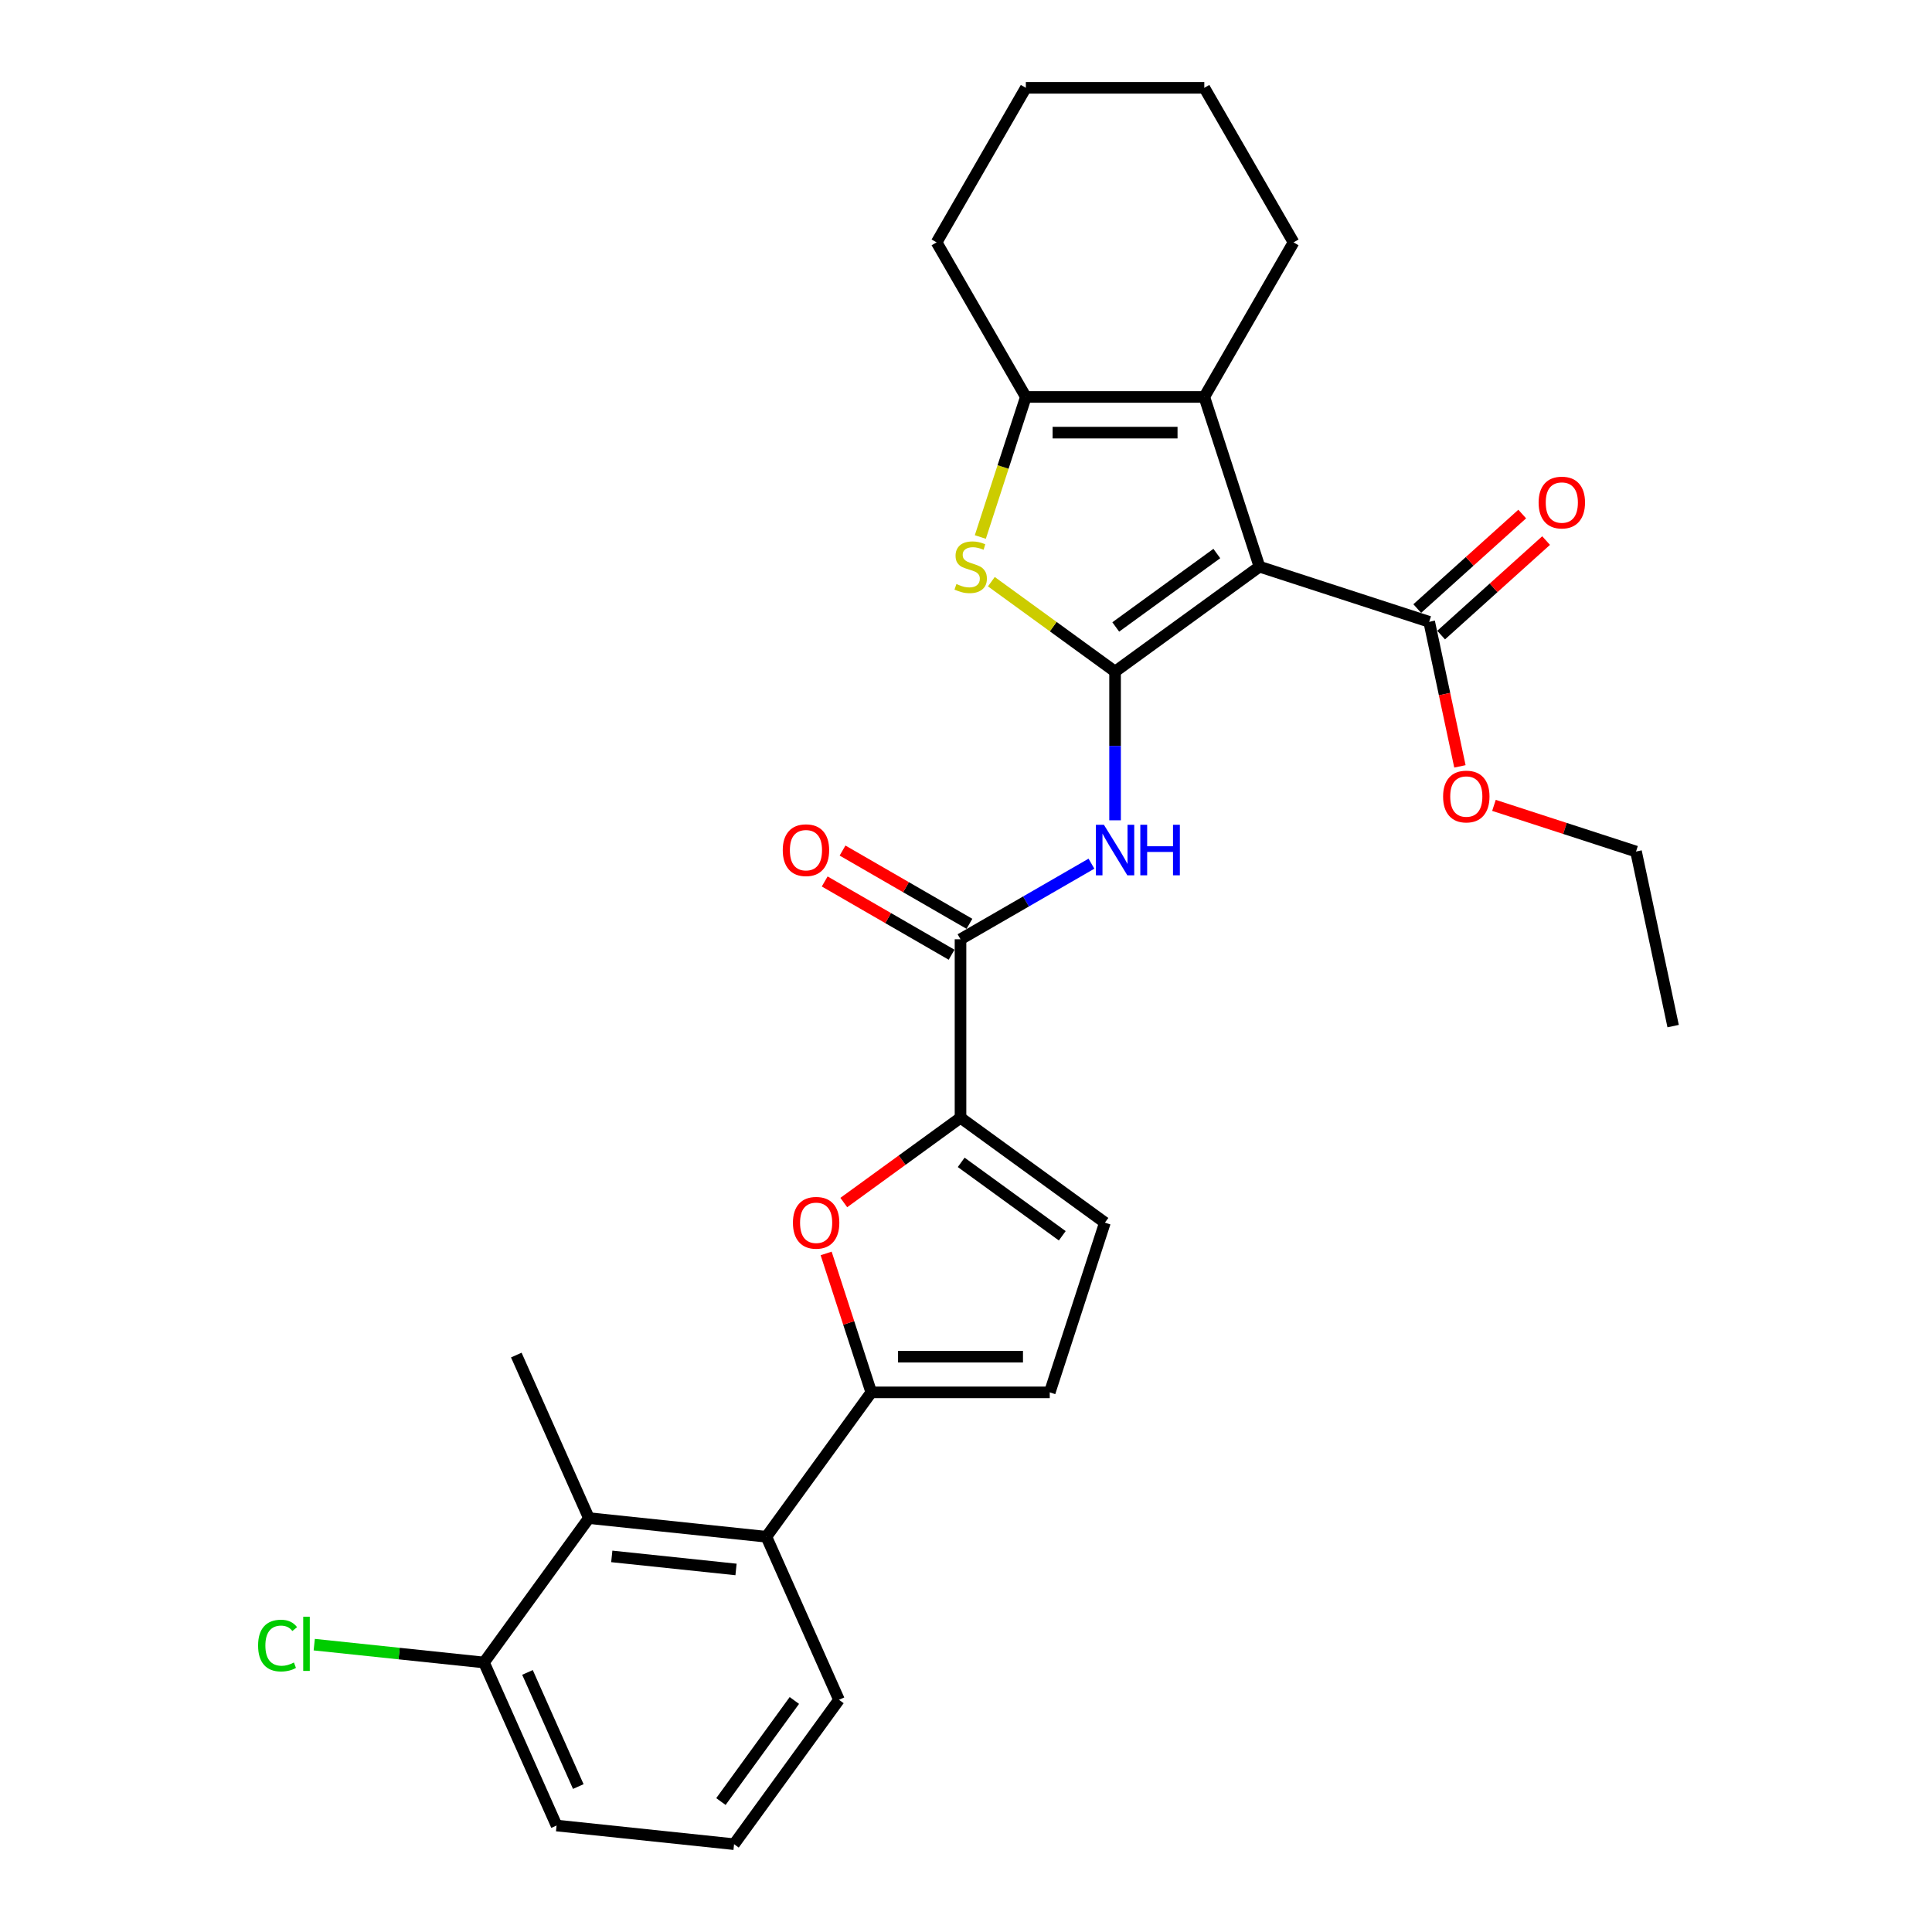 <?xml version='1.0' encoding='iso-8859-1'?>
<svg version='1.1' baseProfile='full'
              xmlns='http://www.w3.org/2000/svg'
                      xmlns:rdkit='http://www.rdkit.org/xml'
                      xmlns:xlink='http://www.w3.org/1999/xlink'
                  xml:space='preserve'
width='1000px' height='1000px' viewBox='0 0 1000 1000'>
<!-- END OF HEADER -->
<rect style='opacity:1.0;fill:#FFFFFF;stroke:none' width='1000' height='1000' x='0' y='0'> </rect>
<path class='bond-0' d='M 577.16,347.603 L 651.893,293.306' style='fill:none;fill-rule:evenodd;stroke:#000000;stroke-width:6px;stroke-linecap:butt;stroke-linejoin:miter;stroke-opacity:1' />
<path class='bond-0' d='M 577.511,324.512 L 629.824,286.504' style='fill:none;fill-rule:evenodd;stroke:#000000;stroke-width:6px;stroke-linecap:butt;stroke-linejoin:miter;stroke-opacity:1' />
<path class='bond-1' d='M 577.16,347.603 L 545.142,324.341' style='fill:none;fill-rule:evenodd;stroke:#000000;stroke-width:6px;stroke-linecap:butt;stroke-linejoin:miter;stroke-opacity:1' />
<path class='bond-1' d='M 545.142,324.341 L 513.124,301.078' style='fill:none;fill-rule:evenodd;stroke:#CCCC00;stroke-width:6px;stroke-linecap:butt;stroke-linejoin:miter;stroke-opacity:1' />
<path class='bond-3' d='M 577.16,347.603 L 577.16,386.096' style='fill:none;fill-rule:evenodd;stroke:#000000;stroke-width:6px;stroke-linecap:butt;stroke-linejoin:miter;stroke-opacity:1' />
<path class='bond-3' d='M 577.16,386.096 L 577.16,424.588' style='fill:none;fill-rule:evenodd;stroke:#0000FF;stroke-width:6px;stroke-linecap:butt;stroke-linejoin:miter;stroke-opacity:1' />
<path class='bond-2' d='M 651.893,293.306 L 623.347,205.453' style='fill:none;fill-rule:evenodd;stroke:#000000;stroke-width:6px;stroke-linecap:butt;stroke-linejoin:miter;stroke-opacity:1' />
<path class='bond-9' d='M 651.893,293.306 L 739.747,321.852' style='fill:none;fill-rule:evenodd;stroke:#000000;stroke-width:6px;stroke-linecap:butt;stroke-linejoin:miter;stroke-opacity:1' />
<path class='bond-5' d='M 507.415,277.954 L 519.194,241.703' style='fill:none;fill-rule:evenodd;stroke:#CCCC00;stroke-width:6px;stroke-linecap:butt;stroke-linejoin:miter;stroke-opacity:1' />
<path class='bond-5' d='M 519.194,241.703 L 530.973,205.453' style='fill:none;fill-rule:evenodd;stroke:#000000;stroke-width:6px;stroke-linecap:butt;stroke-linejoin:miter;stroke-opacity:1' />
<path class='bond-19' d='M 623.347,205.453 L 669.535,125.454' style='fill:none;fill-rule:evenodd;stroke:#000000;stroke-width:6px;stroke-linecap:butt;stroke-linejoin:miter;stroke-opacity:1' />
<path class='bond-29' d='M 623.347,205.453 L 530.973,205.453' style='fill:none;fill-rule:evenodd;stroke:#000000;stroke-width:6px;stroke-linecap:butt;stroke-linejoin:miter;stroke-opacity:1' />
<path class='bond-29' d='M 609.491,223.928 L 544.829,223.928' style='fill:none;fill-rule:evenodd;stroke:#000000;stroke-width:6px;stroke-linecap:butt;stroke-linejoin:miter;stroke-opacity:1' />
<path class='bond-8' d='M 564.93,447.039 L 531.045,466.602' style='fill:none;fill-rule:evenodd;stroke:#0000FF;stroke-width:6px;stroke-linecap:butt;stroke-linejoin:miter;stroke-opacity:1' />
<path class='bond-8' d='M 531.045,466.602 L 497.161,486.166' style='fill:none;fill-rule:evenodd;stroke:#000000;stroke-width:6px;stroke-linecap:butt;stroke-linejoin:miter;stroke-opacity:1' />
<path class='bond-4' d='M 450.973,720.691 L 439.291,684.736' style='fill:none;fill-rule:evenodd;stroke:#000000;stroke-width:6px;stroke-linecap:butt;stroke-linejoin:miter;stroke-opacity:1' />
<path class='bond-4' d='M 439.291,684.736 L 427.609,648.781' style='fill:none;fill-rule:evenodd;stroke:#FF0000;stroke-width:6px;stroke-linecap:butt;stroke-linejoin:miter;stroke-opacity:1' />
<path class='bond-10' d='M 450.973,720.691 L 396.677,795.424' style='fill:none;fill-rule:evenodd;stroke:#000000;stroke-width:6px;stroke-linecap:butt;stroke-linejoin:miter;stroke-opacity:1' />
<path class='bond-31' d='M 450.973,720.691 L 543.348,720.691' style='fill:none;fill-rule:evenodd;stroke:#000000;stroke-width:6px;stroke-linecap:butt;stroke-linejoin:miter;stroke-opacity:1' />
<path class='bond-31' d='M 464.83,702.216 L 529.492,702.216' style='fill:none;fill-rule:evenodd;stroke:#000000;stroke-width:6px;stroke-linecap:butt;stroke-linejoin:miter;stroke-opacity:1' />
<path class='bond-20' d='M 530.973,205.453 L 484.785,125.454' style='fill:none;fill-rule:evenodd;stroke:#000000;stroke-width:6px;stroke-linecap:butt;stroke-linejoin:miter;stroke-opacity:1' />
<path class='bond-6' d='M 436.746,622.434 L 466.954,600.487' style='fill:none;fill-rule:evenodd;stroke:#FF0000;stroke-width:6px;stroke-linecap:butt;stroke-linejoin:miter;stroke-opacity:1' />
<path class='bond-6' d='M 466.954,600.487 L 497.161,578.54' style='fill:none;fill-rule:evenodd;stroke:#000000;stroke-width:6px;stroke-linecap:butt;stroke-linejoin:miter;stroke-opacity:1' />
<path class='bond-7' d='M 497.161,578.54 L 497.161,486.166' style='fill:none;fill-rule:evenodd;stroke:#000000;stroke-width:6px;stroke-linecap:butt;stroke-linejoin:miter;stroke-opacity:1' />
<path class='bond-12' d='M 497.161,578.54 L 571.894,632.837' style='fill:none;fill-rule:evenodd;stroke:#000000;stroke-width:6px;stroke-linecap:butt;stroke-linejoin:miter;stroke-opacity:1' />
<path class='bond-12' d='M 497.512,601.632 L 549.825,639.639' style='fill:none;fill-rule:evenodd;stroke:#000000;stroke-width:6px;stroke-linecap:butt;stroke-linejoin:miter;stroke-opacity:1' />
<path class='bond-14' d='M 501.78,478.166 L 468.939,459.205' style='fill:none;fill-rule:evenodd;stroke:#000000;stroke-width:6px;stroke-linecap:butt;stroke-linejoin:miter;stroke-opacity:1' />
<path class='bond-14' d='M 468.939,459.205 L 436.099,440.245' style='fill:none;fill-rule:evenodd;stroke:#FF0000;stroke-width:6px;stroke-linecap:butt;stroke-linejoin:miter;stroke-opacity:1' />
<path class='bond-14' d='M 492.542,494.165 L 459.702,475.205' style='fill:none;fill-rule:evenodd;stroke:#000000;stroke-width:6px;stroke-linecap:butt;stroke-linejoin:miter;stroke-opacity:1' />
<path class='bond-14' d='M 459.702,475.205 L 426.861,456.245' style='fill:none;fill-rule:evenodd;stroke:#FF0000;stroke-width:6px;stroke-linecap:butt;stroke-linejoin:miter;stroke-opacity:1' />
<path class='bond-16' d='M 745.928,328.717 L 773.093,304.257' style='fill:none;fill-rule:evenodd;stroke:#000000;stroke-width:6px;stroke-linecap:butt;stroke-linejoin:miter;stroke-opacity:1' />
<path class='bond-16' d='M 773.093,304.257 L 800.258,279.798' style='fill:none;fill-rule:evenodd;stroke:#FF0000;stroke-width:6px;stroke-linecap:butt;stroke-linejoin:miter;stroke-opacity:1' />
<path class='bond-16' d='M 733.566,314.987 L 760.731,290.528' style='fill:none;fill-rule:evenodd;stroke:#000000;stroke-width:6px;stroke-linecap:butt;stroke-linejoin:miter;stroke-opacity:1' />
<path class='bond-16' d='M 760.731,290.528 L 787.895,266.068' style='fill:none;fill-rule:evenodd;stroke:#FF0000;stroke-width:6px;stroke-linecap:butt;stroke-linejoin:miter;stroke-opacity:1' />
<path class='bond-17' d='M 739.747,321.852 L 747.698,359.261' style='fill:none;fill-rule:evenodd;stroke:#000000;stroke-width:6px;stroke-linecap:butt;stroke-linejoin:miter;stroke-opacity:1' />
<path class='bond-17' d='M 747.698,359.261 L 755.65,396.671' style='fill:none;fill-rule:evenodd;stroke:#FF0000;stroke-width:6px;stroke-linecap:butt;stroke-linejoin:miter;stroke-opacity:1' />
<path class='bond-13' d='M 396.677,795.424 L 304.808,785.768' style='fill:none;fill-rule:evenodd;stroke:#000000;stroke-width:6px;stroke-linecap:butt;stroke-linejoin:miter;stroke-opacity:1' />
<path class='bond-13' d='M 380.965,812.349 L 316.657,805.59' style='fill:none;fill-rule:evenodd;stroke:#000000;stroke-width:6px;stroke-linecap:butt;stroke-linejoin:miter;stroke-opacity:1' />
<path class='bond-21' d='M 396.677,795.424 L 434.249,879.813' style='fill:none;fill-rule:evenodd;stroke:#000000;stroke-width:6px;stroke-linecap:butt;stroke-linejoin:miter;stroke-opacity:1' />
<path class='bond-11' d='M 543.348,720.691 L 571.894,632.837' style='fill:none;fill-rule:evenodd;stroke:#000000;stroke-width:6px;stroke-linecap:butt;stroke-linejoin:miter;stroke-opacity:1' />
<path class='bond-15' d='M 304.808,785.768 L 250.511,860.501' style='fill:none;fill-rule:evenodd;stroke:#000000;stroke-width:6px;stroke-linecap:butt;stroke-linejoin:miter;stroke-opacity:1' />
<path class='bond-22' d='M 304.808,785.768 L 267.236,701.379' style='fill:none;fill-rule:evenodd;stroke:#000000;stroke-width:6px;stroke-linecap:butt;stroke-linejoin:miter;stroke-opacity:1' />
<path class='bond-18' d='M 250.511,860.501 L 206.581,855.884' style='fill:none;fill-rule:evenodd;stroke:#000000;stroke-width:6px;stroke-linecap:butt;stroke-linejoin:miter;stroke-opacity:1' />
<path class='bond-18' d='M 206.581,855.884 L 162.651,851.266' style='fill:none;fill-rule:evenodd;stroke:#00CC00;stroke-width:6px;stroke-linecap:butt;stroke-linejoin:miter;stroke-opacity:1' />
<path class='bond-32' d='M 250.511,860.501 L 288.084,944.89' style='fill:none;fill-rule:evenodd;stroke:#000000;stroke-width:6px;stroke-linecap:butt;stroke-linejoin:miter;stroke-opacity:1' />
<path class='bond-32' d='M 273.025,865.645 L 299.325,924.717' style='fill:none;fill-rule:evenodd;stroke:#000000;stroke-width:6px;stroke-linecap:butt;stroke-linejoin:miter;stroke-opacity:1' />
<path class='bond-25' d='M 773.271,416.86 L 810.039,428.807' style='fill:none;fill-rule:evenodd;stroke:#FF0000;stroke-width:6px;stroke-linecap:butt;stroke-linejoin:miter;stroke-opacity:1' />
<path class='bond-25' d='M 810.039,428.807 L 846.806,440.754' style='fill:none;fill-rule:evenodd;stroke:#000000;stroke-width:6px;stroke-linecap:butt;stroke-linejoin:miter;stroke-opacity:1' />
<path class='bond-26' d='M 669.535,125.454 L 623.347,45.455' style='fill:none;fill-rule:evenodd;stroke:#000000;stroke-width:6px;stroke-linecap:butt;stroke-linejoin:miter;stroke-opacity:1' />
<path class='bond-27' d='M 484.785,125.454 L 530.973,45.455' style='fill:none;fill-rule:evenodd;stroke:#000000;stroke-width:6px;stroke-linecap:butt;stroke-linejoin:miter;stroke-opacity:1' />
<path class='bond-23' d='M 434.249,879.813 L 379.952,954.545' style='fill:none;fill-rule:evenodd;stroke:#000000;stroke-width:6px;stroke-linecap:butt;stroke-linejoin:miter;stroke-opacity:1' />
<path class='bond-23' d='M 411.158,880.163 L 373.15,932.476' style='fill:none;fill-rule:evenodd;stroke:#000000;stroke-width:6px;stroke-linecap:butt;stroke-linejoin:miter;stroke-opacity:1' />
<path class='bond-24' d='M 379.952,954.545 L 288.084,944.89' style='fill:none;fill-rule:evenodd;stroke:#000000;stroke-width:6px;stroke-linecap:butt;stroke-linejoin:miter;stroke-opacity:1' />
<path class='bond-28' d='M 846.806,440.754 L 866.012,531.11' style='fill:none;fill-rule:evenodd;stroke:#000000;stroke-width:6px;stroke-linecap:butt;stroke-linejoin:miter;stroke-opacity:1' />
<path class='bond-30' d='M 623.347,45.455 L 530.973,45.455' style='fill:none;fill-rule:evenodd;stroke:#000000;stroke-width:6px;stroke-linecap:butt;stroke-linejoin:miter;stroke-opacity:1' />
<path  class='atom-2' d='M 495.037 302.285
Q 495.333 302.396, 496.552 302.913
Q 497.771 303.431, 499.102 303.763
Q 500.469 304.059, 501.799 304.059
Q 504.275 304.059, 505.716 302.877
Q 507.157 301.657, 507.157 299.551
Q 507.157 298.11, 506.418 297.223
Q 505.716 296.336, 504.607 295.856
Q 503.499 295.376, 501.651 294.821
Q 499.323 294.119, 497.919 293.454
Q 496.552 292.789, 495.554 291.385
Q 494.594 289.981, 494.594 287.616
Q 494.594 284.328, 496.811 282.295
Q 499.065 280.263, 503.499 280.263
Q 506.529 280.263, 509.965 281.704
L 509.115 284.549
Q 505.974 283.256, 503.609 283.256
Q 501.06 283.256, 499.656 284.328
Q 498.252 285.362, 498.289 287.173
Q 498.289 288.577, 498.991 289.427
Q 499.73 290.277, 500.764 290.757
Q 501.836 291.237, 503.609 291.792
Q 505.974 292.531, 507.378 293.27
Q 508.782 294.009, 509.78 295.523
Q 510.815 297.001, 510.815 299.551
Q 510.815 303.172, 508.376 305.13
Q 505.974 307.052, 501.947 307.052
Q 499.619 307.052, 497.845 306.535
Q 496.109 306.054, 494.039 305.204
L 495.037 302.285
' fill='#CCCC00'/>
<path  class='atom-4' d='M 571.377 426.898
L 579.95 440.754
Q 580.8 442.121, 582.167 444.597
Q 583.534 447.072, 583.608 447.22
L 583.608 426.898
L 587.081 426.898
L 587.081 453.058
L 583.497 453.058
L 574.296 437.909
Q 573.225 436.135, 572.079 434.103
Q 570.971 432.071, 570.638 431.443
L 570.638 453.058
L 567.239 453.058
L 567.239 426.898
L 571.377 426.898
' fill='#0000FF'/>
<path  class='atom-4' d='M 590.222 426.898
L 593.769 426.898
L 593.769 438.02
L 607.145 438.02
L 607.145 426.898
L 610.692 426.898
L 610.692 453.058
L 607.145 453.058
L 607.145 440.976
L 593.769 440.976
L 593.769 453.058
L 590.222 453.058
L 590.222 426.898
' fill='#0000FF'/>
<path  class='atom-7' d='M 410.419 632.911
Q 410.419 626.63, 413.523 623.119
Q 416.627 619.609, 422.428 619.609
Q 428.229 619.609, 431.333 623.119
Q 434.437 626.63, 434.437 632.911
Q 434.437 639.266, 431.296 642.888
Q 428.155 646.472, 422.428 646.472
Q 416.664 646.472, 413.523 642.888
Q 410.419 639.303, 410.419 632.911
M 422.428 643.516
Q 426.419 643.516, 428.562 640.855
Q 430.742 638.158, 430.742 632.911
Q 430.742 627.775, 428.562 625.188
Q 426.419 622.565, 422.428 622.565
Q 418.437 622.565, 416.257 625.152
Q 414.114 627.738, 414.114 632.911
Q 414.114 638.195, 416.257 640.855
Q 418.437 643.516, 422.428 643.516
' fill='#FF0000'/>
<path  class='atom-15' d='M 405.153 440.052
Q 405.153 433.77, 408.257 430.26
Q 411.361 426.75, 417.162 426.75
Q 422.963 426.75, 426.067 430.26
Q 429.171 433.77, 429.171 440.052
Q 429.171 446.407, 426.03 450.028
Q 422.889 453.613, 417.162 453.613
Q 411.398 453.613, 408.257 450.028
Q 405.153 446.444, 405.153 440.052
M 417.162 450.657
Q 421.152 450.657, 423.296 447.996
Q 425.476 445.299, 425.476 440.052
Q 425.476 434.916, 423.296 432.329
Q 421.152 429.706, 417.162 429.706
Q 413.171 429.706, 410.991 432.292
Q 408.848 434.879, 408.848 440.052
Q 408.848 445.336, 410.991 447.996
Q 413.171 450.657, 417.162 450.657
' fill='#FF0000'/>
<path  class='atom-17' d='M 796.386 260.115
Q 796.386 253.833, 799.49 250.323
Q 802.594 246.813, 808.395 246.813
Q 814.196 246.813, 817.3 250.323
Q 820.403 253.833, 820.403 260.115
Q 820.403 266.47, 817.263 270.091
Q 814.122 273.676, 808.395 273.676
Q 802.63 273.676, 799.49 270.091
Q 796.386 266.507, 796.386 260.115
M 808.395 270.72
Q 812.385 270.72, 814.528 268.059
Q 816.708 265.362, 816.708 260.115
Q 816.708 254.979, 814.528 252.392
Q 812.385 249.769, 808.395 249.769
Q 804.404 249.769, 802.224 252.355
Q 800.081 254.942, 800.081 260.115
Q 800.081 265.399, 802.224 268.059
Q 804.404 270.72, 808.395 270.72
' fill='#FF0000'/>
<path  class='atom-18' d='M 746.944 412.282
Q 746.944 406.001, 750.048 402.49
Q 753.151 398.98, 758.953 398.98
Q 764.754 398.98, 767.857 402.49
Q 770.961 406.001, 770.961 412.282
Q 770.961 418.638, 767.821 422.259
Q 764.68 425.843, 758.953 425.843
Q 753.188 425.843, 750.048 422.259
Q 746.944 418.674, 746.944 412.282
M 758.953 422.887
Q 762.943 422.887, 765.086 420.226
Q 767.266 417.529, 767.266 412.282
Q 767.266 407.146, 765.086 404.56
Q 762.943 401.936, 758.953 401.936
Q 754.962 401.936, 752.782 404.523
Q 750.639 407.109, 750.639 412.282
Q 750.639 417.566, 752.782 420.226
Q 754.962 422.887, 758.953 422.887
' fill='#FF0000'/>
<path  class='atom-19' d='M 133.59 851.75
Q 133.59 845.247, 136.62 841.848
Q 139.687 838.411, 145.488 838.411
Q 150.883 838.411, 153.765 842.217
L 151.326 844.213
Q 149.22 841.441, 145.488 841.441
Q 141.535 841.441, 139.428 844.102
Q 137.359 846.725, 137.359 851.75
Q 137.359 856.923, 139.502 859.584
Q 141.682 862.244, 145.895 862.244
Q 148.777 862.244, 152.139 860.508
L 153.174 863.279
Q 151.807 864.166, 149.737 864.683
Q 147.668 865.2, 145.377 865.2
Q 139.687 865.2, 136.62 861.727
Q 133.59 858.254, 133.59 851.75
' fill='#00CC00'/>
<path  class='atom-19' d='M 156.943 836.823
L 160.342 836.823
L 160.342 864.868
L 156.943 864.868
L 156.943 836.823
' fill='#00CC00'/>
</svg>
